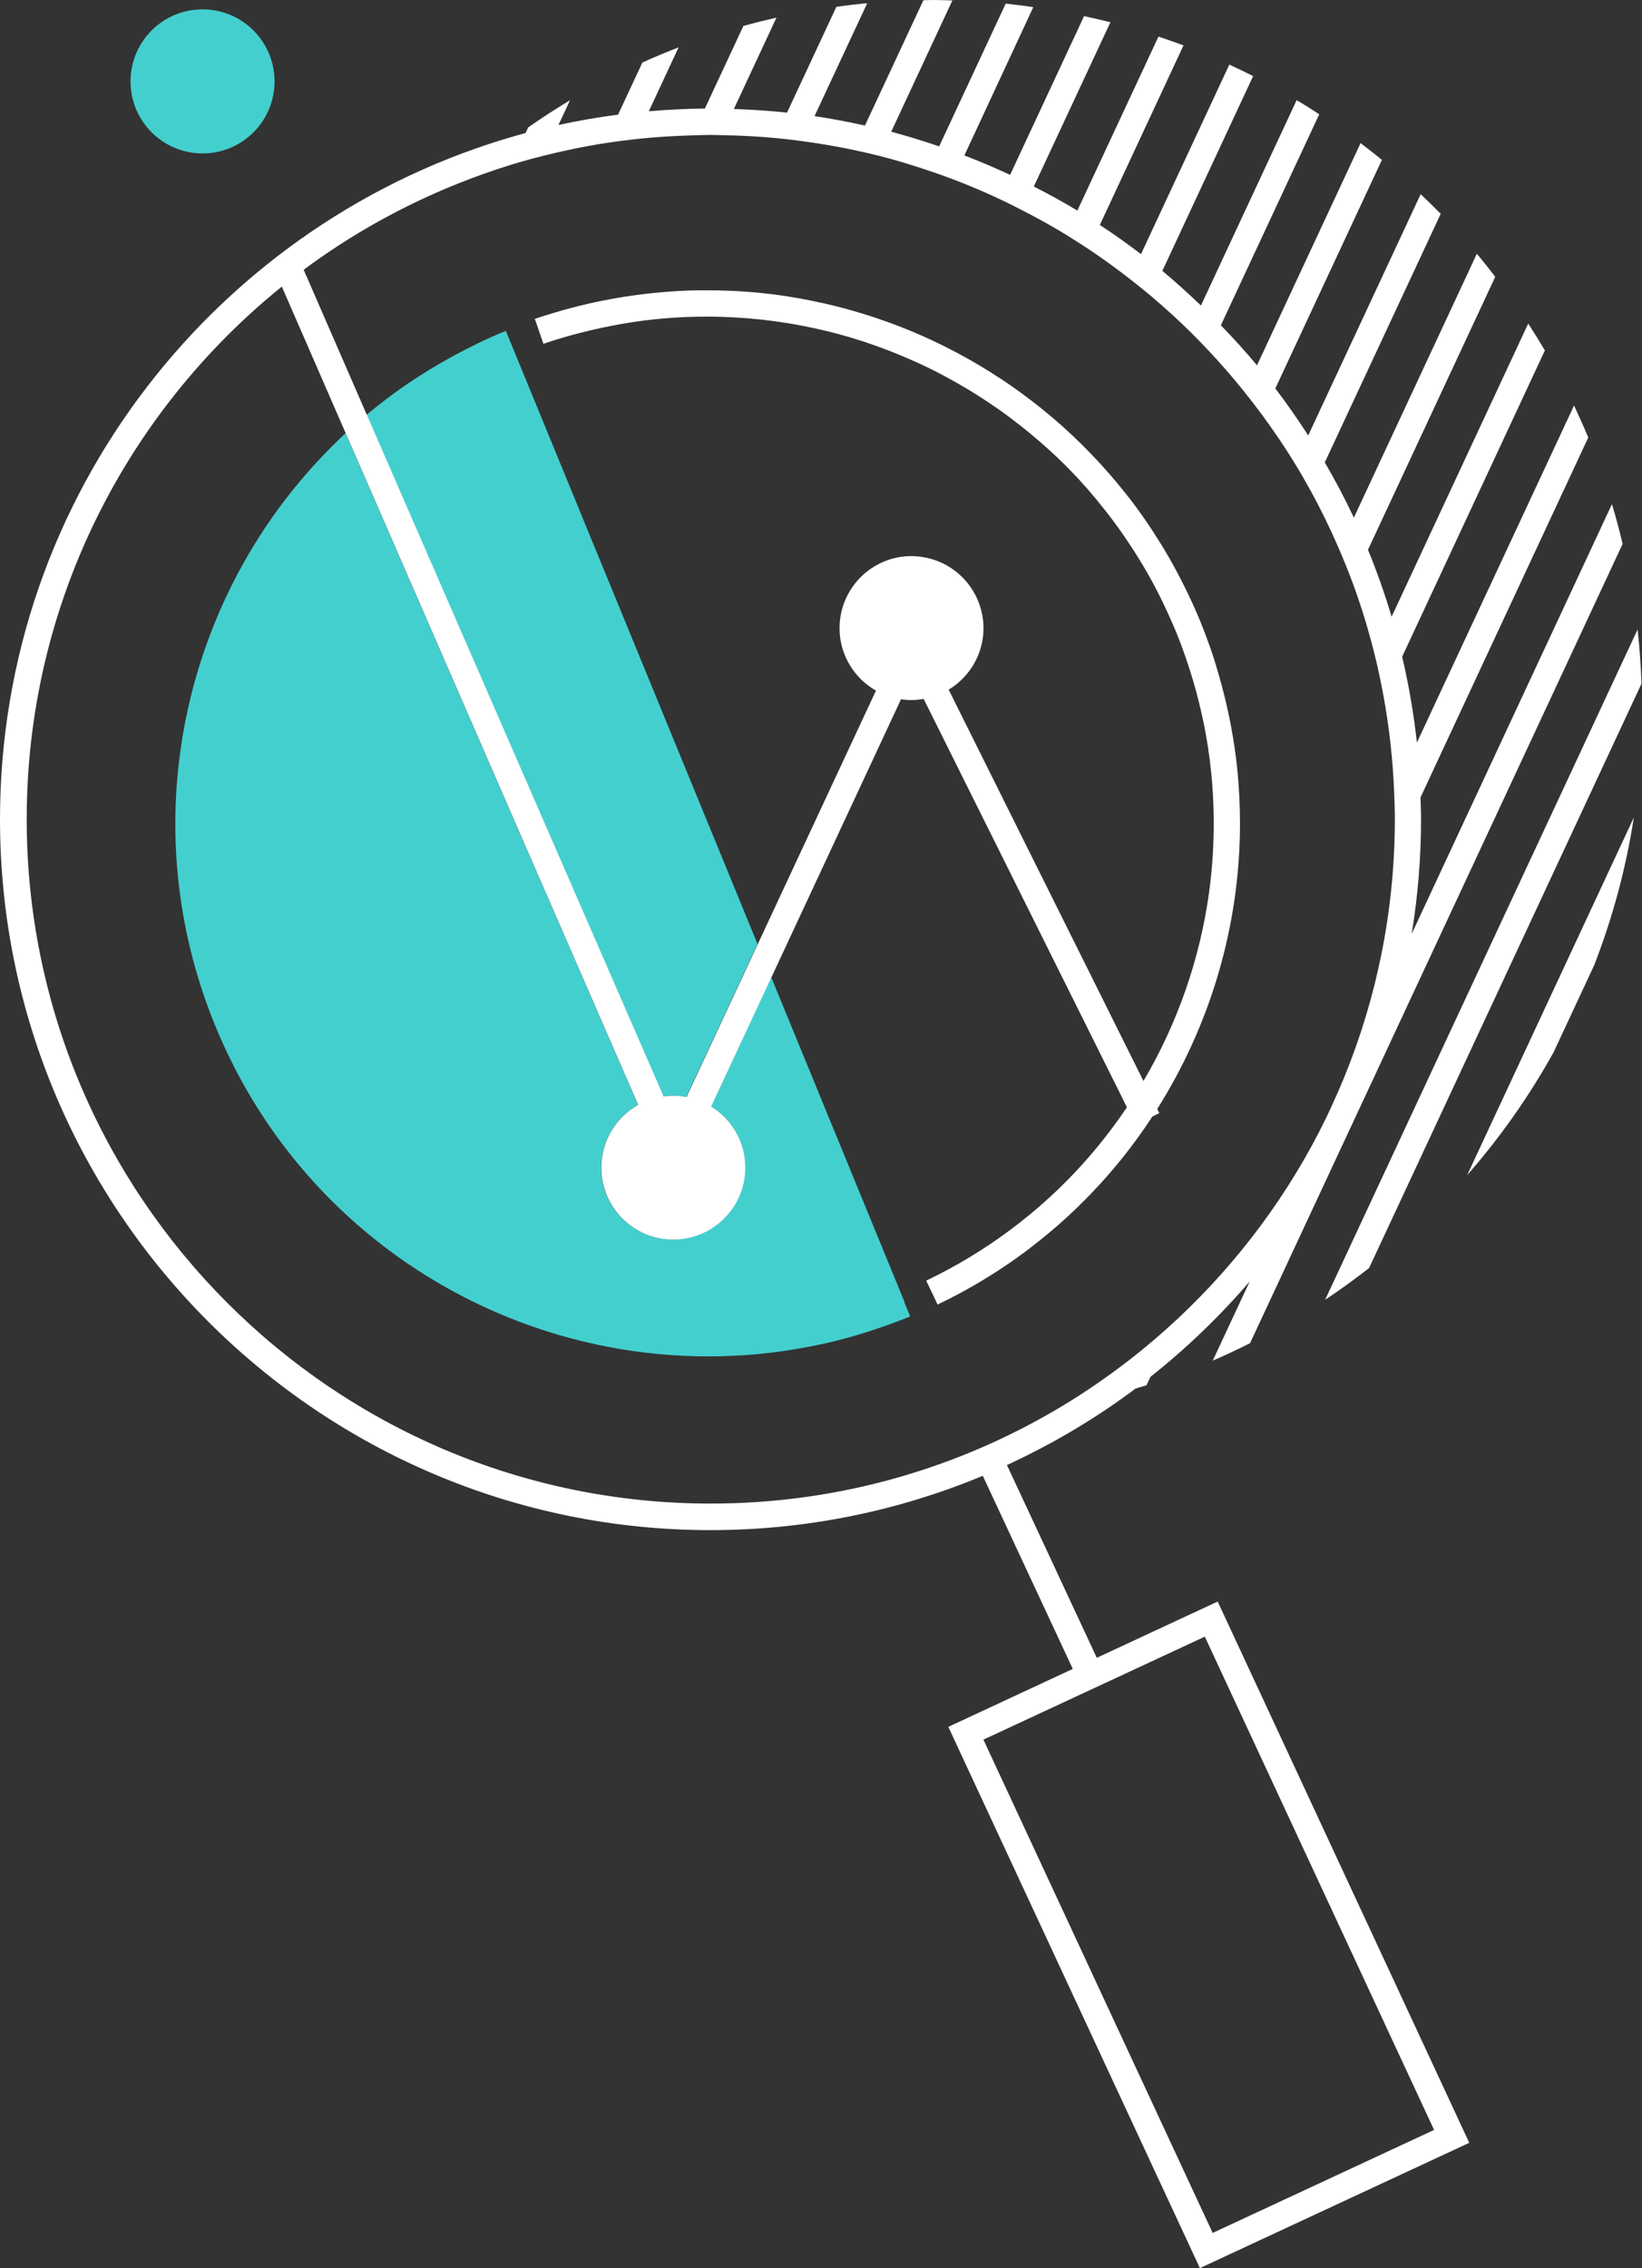 <svg width="724" height="1000" viewBox="0 0 724 1000" fill="none" xmlns="http://www.w3.org/2000/svg">
<rect x="0" y="0" width="724" height="1000" fill="#333333" stroke="none"/>
<g clip-path="url(#clip0_1334_199)">
<path d="M173.723 210.77L185.383 237.559L191.601 251.828L203.26 278.616L209.478 292.885L221.138 319.674L227.356 333.943L239.015 360.731L245.234 375L256.893 401.789L263.111 416.058L274.771 442.846L280.989 457.115L292.454 483.476C292.454 483.476 292.726 483.437 292.882 483.398C294.164 483.243 295.486 483.126 296.807 483.126C298.789 483.126 300.693 483.321 302.559 483.671L334 416.213L329.414 405.016L318.105 377.45L312.081 362.792L300.771 335.226L294.747 320.568L283.438 293.002L277.414 278.344L266.104 250.778L260.08 236.12L248.77 208.554L242.746 193.896L231.437 166.33L225.413 151.672L223.042 145.879C214.492 149.378 206.33 153.383 198.441 157.737C192.262 161.159 186.238 164.814 180.447 168.702C173.879 173.134 167.583 177.916 161.559 182.932L167.466 196.501L173.684 210.77H173.723Z" fill="#44CFCF"/>
<path d="M398.788 573.949L387.479 546.383L381.455 531.725L370.145 504.159L364.121 489.501L352.811 461.935L346.787 447.277L340.064 430.909L313.481 487.907C317.445 490.357 320.826 493.622 323.352 497.472C326.5 502.254 328.366 507.892 328.521 513.957C328.521 514.268 328.56 514.579 328.56 514.851C328.56 524.96 323.819 533.941 316.473 539.734C311.965 543.273 306.524 545.644 300.539 546.344C299.334 546.5 298.09 546.577 296.808 546.577C290.123 546.577 283.982 544.517 278.852 541.018C275.393 538.646 272.44 535.574 270.147 532.075C266.921 527.098 265.055 521.227 265.055 514.851C265.055 502.954 271.624 492.573 281.301 487.13L274.344 471.189L268.126 456.92L256.466 430.131L250.248 415.862L238.589 389.074L232.37 374.805L220.711 348.016L214.493 333.747L202.833 306.958L196.615 292.689L184.956 265.901L178.737 251.632L167.078 224.843L160.86 210.574L152.349 191.018C148.112 194.983 144.032 199.066 140.106 203.304C126.115 218.389 114.261 235.108 104.74 253.07C73.221 312.596 67.391 385.186 94.946 452.371C127.67 532.114 199.258 584.136 278.813 595.644C282.467 596.189 286.12 596.616 289.773 596.966C297.624 597.705 305.513 598.094 313.442 598.055C317.795 598.055 322.147 597.86 326.5 597.627C335.012 597.122 343.523 596.111 352.034 594.633C356.776 593.817 361.517 592.884 366.259 591.756C375.703 589.501 385.108 586.585 394.435 583.086C396.728 582.231 399.021 581.414 401.314 580.442L398.671 573.988L398.788 573.949Z" fill="#44CFCF"/>
<path d="M89.311 67.651C106.847 67.651 121.063 53.43 121.063 35.886C121.063 18.343 106.847 4.121 89.311 4.121C71.775 4.121 57.559 18.343 57.559 35.886C57.559 53.43 71.775 67.651 89.311 67.651Z" fill="#44CFCF"/>
<path d="M685.18 463.608L702.98 425.428C710.986 404.744 716.932 383.01 720.391 360.459L646.898 518.157C661.511 501.439 674.376 483.204 685.18 463.647V463.608Z" fill="white"/>
<path d="M603.682 559.059L723.774 301.439C723.502 293.39 722.919 285.42 722.064 277.527L584.289 573.095C590.935 568.663 597.425 563.958 603.721 559.059H603.682Z" fill="white"/>
<path d="M483.591 730.91L443.988 645.956C464.119 636.664 483.163 625.389 500.73 612.208C502.323 611.742 503.956 611.275 505.51 610.809L507.259 607.076C523.155 594.479 537.806 580.404 551.02 565.008L534.736 599.922C540.294 597.512 545.774 594.946 551.176 592.224L595.093 498.017L597.308 493.274L715.456 239.813C714.057 233.904 712.502 228.072 710.753 222.278L622.453 411.742C625.135 395.295 626.573 378.421 626.573 361.197C626.573 357.97 626.417 354.782 626.34 351.594L700.299 192.924C698.317 188.142 696.218 183.437 694.042 178.771L624.746 327.411C623.347 314.541 621.132 301.905 618.256 289.541L681.177 154.51C678.807 150.505 676.358 146.54 673.832 142.652L613.592 271.928C610.6 261.897 607.141 252.022 603.176 242.418L659.297 122.045C656.654 118.624 653.972 115.202 651.174 111.897L596.958 228.227C593.033 219.907 588.758 211.781 584.133 203.888L635.24 94.285C632.364 91.33 629.41 88.453 626.417 85.614L576.826 191.991C572.24 184.876 567.421 177.994 562.33 171.267L609.317 70.49C606.247 67.963 603.099 65.513 599.912 63.103L554.246 161.081C549.194 154.977 543.83 149.106 538.312 143.429L581.684 50.389C578.42 48.25 575.116 46.151 571.735 44.129L529.528 134.72C524.01 129.432 518.374 124.3 512.506 119.44L552.536 33.554C549.077 31.804 545.579 30.093 542.043 28.499L503.1 112.053C497.193 107.543 491.169 103.266 484.951 99.183L521.833 20.023C518.18 18.663 514.488 17.38 510.796 16.135L475.04 92.846C468.783 89.075 462.371 85.575 455.841 82.232L489.615 9.798C485.767 8.826 481.88 7.97 477.994 7.115L445.387 77.1C438.78 74.028 432.056 71.151 425.216 68.546L455.608 3.149C451.566 2.566 447.524 2.022 443.444 1.594L414.101 64.541C407.144 62.169 400.11 59.992 392.959 58.087L419.931 0.194C417.132 0.117 414.373 0 411.575 0C410.098 0 408.621 0.078 407.144 0.117L381.377 55.365C374.07 53.733 366.647 52.333 359.147 51.205L382.387 1.4C377.801 1.827 373.293 2.372 368.785 2.994L347.021 49.65C339.287 48.834 331.475 48.328 323.586 48.056L342.357 7.776C337.46 8.904 332.602 10.109 327.783 11.431L310.799 47.862C302.482 47.939 294.243 48.367 286.081 49.067L299.217 20.879C293.815 22.978 288.491 25.194 283.244 27.566L272.518 50.544C263.657 51.711 254.873 53.227 246.245 55.093L251.336 44.207C245.04 47.978 238.9 51.983 232.876 56.182L231.749 58.631C230.466 58.981 229.184 59.37 227.901 59.72C96.539 97.006 0 218.002 0 361.236C0 534.059 140.534 674.65 313.286 674.65C355.804 674.65 396.34 666.096 433.339 650.7L473.019 735.848L418.143 761.392L529.062 1000.04L647.832 944.79L536.913 706.143L483.591 730.949V730.91ZM124.25 126.322L138.902 159.953L143.06 169.518L149.278 183.787L152.426 191.019L160.938 210.575L167.156 224.844L178.815 251.633L185.034 265.902L196.693 292.69L202.911 306.96L214.571 333.748L220.789 348.017L232.448 374.806L238.667 389.075L250.326 415.863L256.544 430.132L268.204 456.921L274.422 471.19L281.379 487.131C271.701 492.574 265.133 502.916 265.133 514.852C265.133 521.19 266.999 527.099 270.225 532.076C272.518 535.614 275.471 538.647 278.93 541.019C284.021 544.518 290.201 546.578 296.886 546.578C298.129 546.578 299.373 546.501 300.617 546.345C306.602 545.645 312.082 543.274 316.551 539.736C323.896 533.904 328.638 524.961 328.638 514.852C328.638 514.541 328.638 514.23 328.599 513.958C328.444 507.854 326.578 502.216 323.43 497.473C320.865 493.585 317.523 490.319 313.558 487.908L340.142 430.91L397.273 308.32C398.788 308.554 400.304 308.67 401.859 308.67C403.685 308.67 405.512 308.476 407.261 308.165L409.554 312.753L416.2 326.089L428.675 351.166L435.321 364.502L447.796 389.58L454.442 402.916L466.918 427.994L473.563 441.33L486.039 466.407L492.685 479.743L496.882 488.219C490.819 497.239 484.096 505.832 476.75 513.919C469.638 521.734 461.943 529.044 453.665 535.848C442.861 544.712 431.123 552.683 418.454 559.526C415.15 561.314 411.808 563.025 408.388 564.658L412.274 572.784L413.401 575.194C423.895 570.179 433.844 564.463 443.249 558.126C450.206 553.46 456.813 548.406 463.148 543.079C480.715 528.266 495.794 511.159 508.075 492.341L511.184 490.785L510.251 488.958C533.765 451.672 546.629 408.204 546.745 363.647C546.745 355.365 546.357 347.045 545.502 338.764C544.219 326.4 541.887 314.075 538.584 301.827C537.068 296.267 535.436 290.708 533.492 285.187C532.21 281.493 530.811 277.838 529.334 274.183C527.08 268.662 524.593 263.336 521.989 258.087C519.812 253.732 517.519 249.417 515.11 245.257C510.757 237.753 506.054 230.56 501.002 223.678C498.398 220.14 495.716 216.757 492.918 213.375C487.866 207.271 482.502 201.439 476.906 195.918C473.991 193.04 470.998 190.241 467.967 187.519C462.332 182.504 456.463 177.799 450.4 173.367C447.213 171.034 443.988 168.779 440.684 166.641C434.544 162.597 428.209 158.865 421.757 155.443C418.337 153.616 414.839 151.866 411.341 150.233C404.734 147.123 397.972 144.323 391.093 141.874C387.401 140.552 383.709 139.308 379.978 138.18C372.866 136.003 365.676 134.176 358.369 132.698C354.444 131.882 350.48 131.182 346.516 130.56C338.898 129.393 331.203 128.655 323.43 128.266C319.194 128.072 314.958 127.994 310.683 127.994C302.443 127.994 294.165 128.499 285.848 129.432C281.262 129.938 276.676 130.599 272.09 131.376C263.035 132.932 253.979 135.031 244.963 137.714C241.931 138.608 238.861 139.541 235.83 140.591L239.133 150.194L239.599 151.594C248.344 148.6 257.127 146.267 265.95 144.401C270.613 143.429 275.316 142.574 279.98 141.874C288.374 140.669 296.769 139.93 305.164 139.697C309.478 139.58 313.753 139.58 318.028 139.697C325.84 139.93 333.613 140.552 341.308 141.602C345.311 142.146 349.314 142.768 353.278 143.546C360.623 144.946 367.852 146.656 375.003 148.795C378.773 149.922 382.465 151.128 386.157 152.449C393.036 154.899 399.799 157.698 406.406 160.77C409.942 162.403 413.401 164.152 416.821 166.019C423.312 169.479 429.608 173.25 435.71 177.333C438.974 179.51 442.239 181.804 445.387 184.176C451.411 188.686 457.24 193.468 462.837 198.6C465.868 201.361 468.822 204.199 471.698 207.154C477.256 212.83 482.502 218.896 487.438 225.194C490.159 228.655 492.801 232.232 495.328 235.886C500.263 243.04 504.888 250.505 509.047 258.32C511.379 262.714 513.555 267.263 515.615 271.851C516.625 274.106 517.636 276.322 518.568 278.616C521.561 285.925 524.087 293.351 526.264 300.778C528.013 306.765 529.489 312.792 530.733 318.818C533.609 332.893 535.047 347.045 535.164 361.12C535.241 371.851 534.581 382.504 533.182 393.002C529.179 422.551 519.268 451.011 504.189 476.633L499.02 466.252L492.374 452.916L479.898 427.838L473.253 414.502L460.777 389.425L454.131 376.089L441.656 351.011L435.01 337.675L422.534 312.597L418.298 304.082C427.47 298.523 433.65 288.453 433.65 276.944C433.65 272.978 432.872 269.168 431.551 265.669C428.636 258.009 422.845 251.788 415.5 248.289C411.963 246.617 408.116 245.568 404.035 245.295C403.335 245.257 402.636 245.179 401.936 245.179C384.408 245.179 370.184 259.409 370.184 276.944C370.184 285.459 373.565 293.196 379.045 298.911C381.144 301.128 383.592 302.994 386.235 304.51L334.157 416.213L302.715 483.67C300.85 483.32 298.945 483.126 296.963 483.126C295.642 483.126 294.321 483.243 293.038 483.398C292.883 483.398 292.766 483.437 292.611 483.476L281.146 457.115L274.927 442.846L263.268 416.058L257.05 401.788L245.39 375L239.172 360.731L227.513 333.942L221.294 319.673L209.635 292.885L203.417 278.616L191.757 251.827L185.539 237.558L173.88 210.77L167.661 196.501L161.754 182.932L156.002 169.712L149.784 155.443L146.364 147.589L133.888 118.935C154.681 103.499 177.533 90.708 201.901 80.949C209.596 77.877 217.408 75.078 225.375 72.628C230.233 71.151 235.169 69.79 240.144 68.546C248.888 66.369 257.788 64.502 266.843 63.103C271.391 62.403 275.938 61.82 280.524 61.314C288.724 60.42 297.041 59.914 305.436 59.681C308.079 59.603 310.721 59.487 313.403 59.487C315.074 59.487 316.707 59.603 318.339 59.603C326.267 59.72 334.118 60.148 341.891 60.848C345.971 61.236 350.052 61.742 354.094 62.286C361.634 63.297 369.096 64.58 376.441 66.135C380.328 66.952 384.214 67.846 388.062 68.818C395.252 70.645 402.286 72.823 409.243 75.156C412.935 76.4 416.627 77.683 420.28 79.082C427.12 81.687 433.844 84.526 440.451 87.636C443.988 89.269 447.447 91.019 450.905 92.807C457.435 96.151 463.847 99.689 470.066 103.499C473.408 105.56 476.711 107.698 479.976 109.837C486.156 113.958 492.18 118.313 498.048 122.9C501.196 125.35 504.344 127.877 507.414 130.443C513.244 135.381 518.918 140.513 524.398 145.879C527.352 148.795 530.267 151.788 533.104 154.821C538.584 160.653 543.83 166.68 548.805 172.939C551.526 176.361 554.207 179.821 556.811 183.359C561.825 190.241 566.644 197.278 571.074 204.588C573.562 208.631 575.894 212.753 578.187 216.913C582.695 225.156 586.776 233.593 590.507 242.263C592.605 247.162 594.626 252.1 596.453 257.076C600.223 267.263 603.371 277.683 606.052 288.336C607.607 294.557 608.928 300.894 610.094 307.271C612.582 320.956 614.136 334.914 614.719 349.183C614.875 353.188 615.03 357.193 615.03 361.236C615.03 366.524 614.875 371.773 614.603 376.983C612.543 416.524 602.827 454.082 586.931 488.18C586.193 489.774 585.454 491.407 584.677 493.002C568.393 526.4 546.123 556.299 519.307 581.415C512.467 587.792 505.355 593.896 497.97 599.611C488.526 606.921 478.694 613.725 468.433 619.907C423.079 647.201 370.067 662.947 313.403 662.947C147.102 662.947 11.776 527.566 11.776 361.197C11.776 266.369 55.77 181.648 124.366 126.283L124.25 126.322ZM534.697 984.526L433.611 767.029L531.238 721.617L632.325 939.113L534.697 984.526Z" fill="white"/>
</g>
<defs>
<clipPath id="clip0_1334_199">
<rect width="723.773" height="1000" fill="white"/>
</clipPath>
</defs>
</svg>
